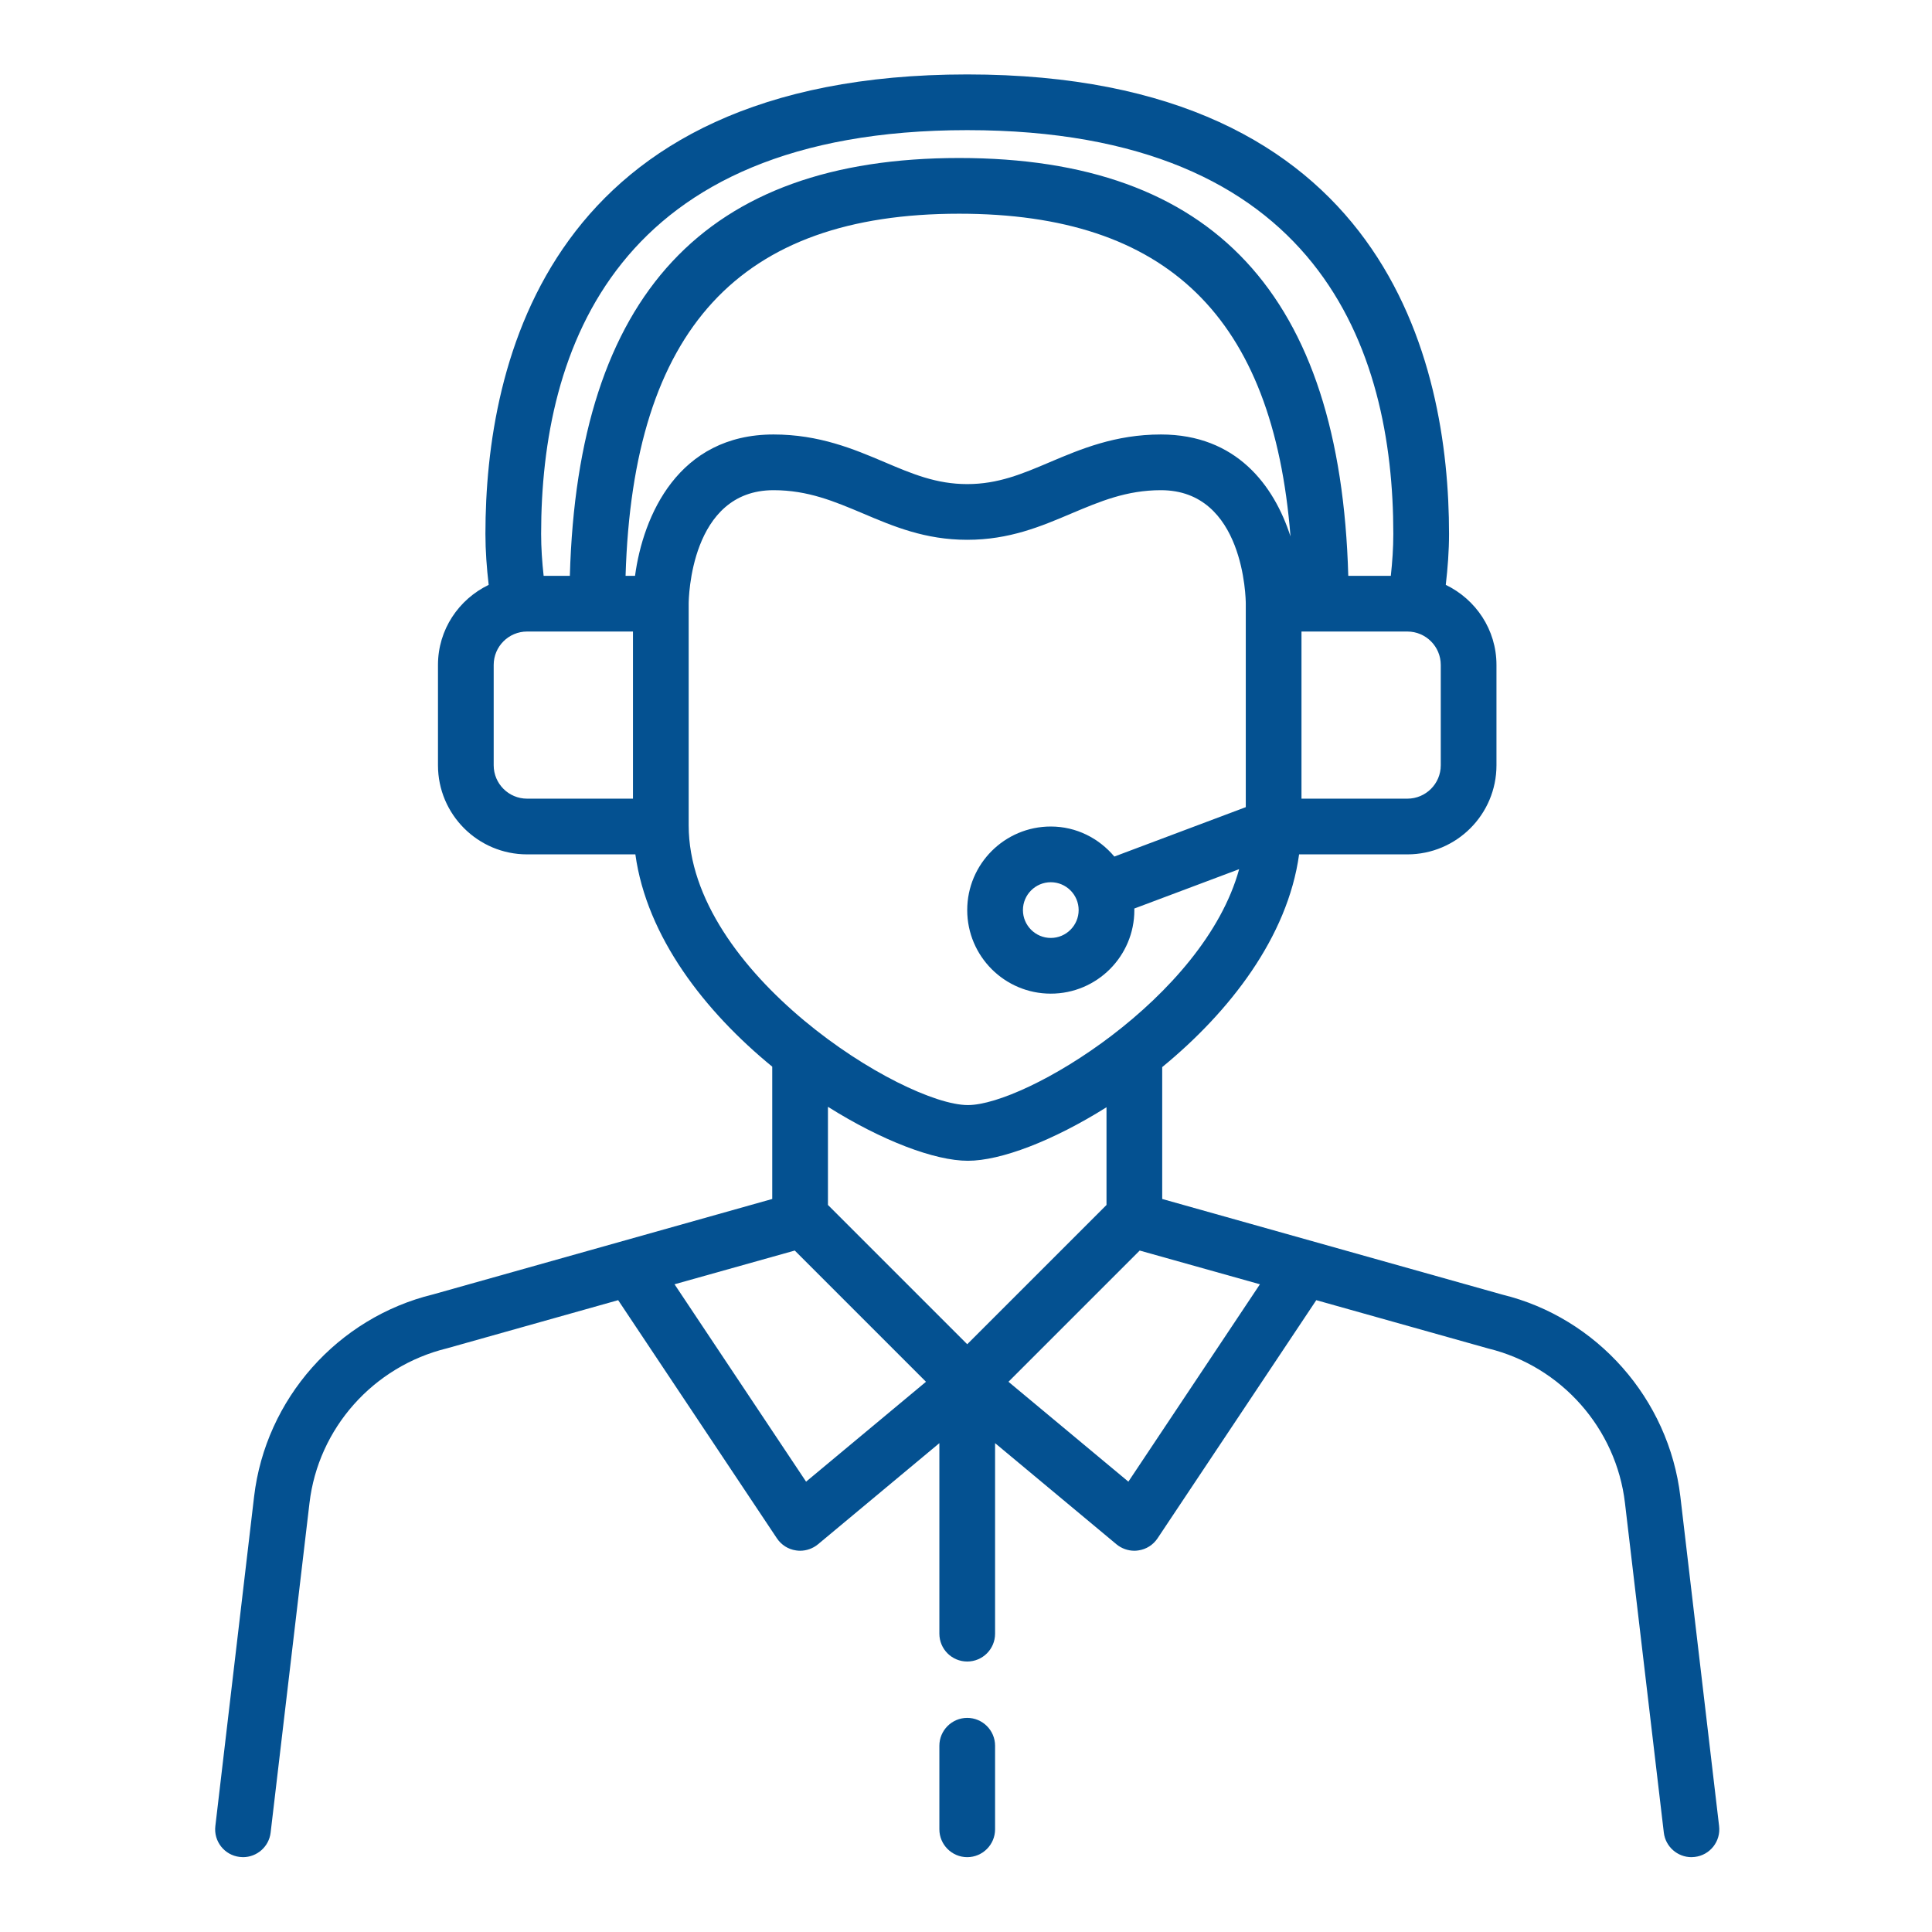 <?xml version="1.0" encoding="UTF-8"?> <svg xmlns="http://www.w3.org/2000/svg" xmlns:xlink="http://www.w3.org/1999/xlink" width="1200" zoomAndPan="magnify" viewBox="0 0 900 900" height="1200" preserveAspectRatio="xMidYMid meet" version="1.2"><defs><clipPath id="d672796f2e"><path d="M 100 34 L 800.922 34 L 800.922 866 L 100 866 Z M 100 34 "></path></clipPath></defs><g id="506ba254ba"><g clip-rule="nonzero" clip-path="url(#d672796f2e)"><path style=" stroke:none;fill-rule:nonzero;fill:#045191;fill-opacity:1;" d="M 525.641 690.211 L 469.781 643.684 L 530.91 582.555 L 586.922 598.266 Z M 375.504 690.211 L 314.223 598.266 L 370.23 582.555 L 431.359 643.684 Z M 450.875 540.734 C 466.184 540.734 490.512 531.461 515.453 515.797 L 515.453 561.316 L 450.57 626.195 L 385.691 561.316 L 385.691 515.594 C 410.832 531.41 435.465 540.734 450.875 540.734 Z M 502.477 423.953 C 502.477 431.098 496.645 436.93 489.5 436.93 C 482.352 436.93 476.523 431.098 476.523 423.953 C 476.523 416.805 482.352 410.977 489.5 410.977 C 496.645 410.977 502.477 416.805 502.477 423.953 Z M 320.812 384.465 L 320.812 281.266 C 320.812 279.086 321.52 228.348 360.348 228.348 C 376.414 228.348 388.785 233.621 401.91 239.145 C 416.207 245.227 430.957 251.461 450.57 251.461 C 470.188 251.461 484.938 245.227 499.23 239.145 C 512.359 233.621 524.727 228.348 540.797 228.348 C 579.621 228.348 580.332 279.086 580.332 281.215 L 580.332 376 L 519.102 399.016 C 511.953 390.5 501.41 385.023 489.5 385.023 C 468.008 385.023 450.57 402.461 450.57 423.953 C 450.57 445.445 468.008 462.879 489.5 462.879 C 510.992 462.879 528.426 445.445 528.426 423.953 C 528.426 423.699 528.375 423.496 528.375 423.242 L 577.238 404.895 C 560.766 464.906 477.738 514.785 450.875 514.785 C 420.867 514.785 320.812 453.199 320.812 384.465 Z M 229.98 356.488 L 229.98 309.754 C 229.98 301.137 236.977 294.191 245.539 294.191 L 294.859 294.191 L 294.859 372.047 L 245.539 372.047 C 236.977 372.047 229.98 365.105 229.98 356.488 Z M 450.57 60.625 C 614.645 60.625 649.062 162.91 649.062 248.727 C 649.062 255.266 648.605 261.754 647.898 268.242 L 628.078 268.242 C 624.43 137.418 565.125 73.602 446.82 73.602 C 328.465 73.602 269.16 137.418 265.461 268.242 L 253.246 268.242 C 252.535 261.754 252.078 255.266 252.078 248.727 C 252.078 162.91 286.496 60.625 450.57 60.625 Z M 671.164 356.488 C 671.164 365.105 664.168 372.047 655.602 372.047 L 606.281 372.047 L 606.281 294.191 L 655.602 294.191 C 664.168 294.191 671.164 301.137 671.164 309.754 Z M 295.824 268.242 L 291.414 268.242 C 294.859 153.383 344.383 99.555 446.82 99.555 C 543.582 99.555 593.105 147.656 601.164 249.891 C 593.512 226.121 575.922 202.398 540.797 202.398 C 519.457 202.398 503.336 209.242 489.094 215.273 C 476.117 220.797 464.914 225.512 450.57 225.512 C 436.227 225.512 425.023 220.797 412.051 215.273 C 397.805 209.242 381.688 202.398 360.348 202.398 C 315.945 202.398 299.574 240.262 295.824 268.242 Z M 782.777 697.156 C 777.402 651.641 743.898 613.828 699.852 603.082 L 541.402 558.527 L 541.402 497.094 C 572.676 471.445 599.848 436.625 605.168 398 L 655.602 398 C 678.512 398 697.113 379.398 697.113 356.488 L 697.113 309.754 C 697.113 293.281 687.434 279.188 673.496 272.449 C 674.406 264.59 675.016 256.684 675.016 248.727 C 675.016 168.793 645.871 34.672 450.57 34.672 C 255.273 34.672 226.129 168.793 226.129 248.727 C 226.129 256.633 226.734 264.59 227.648 272.449 C 213.711 279.188 204.027 293.281 204.027 309.754 L 204.027 356.488 C 204.027 379.398 222.629 398 245.539 398 L 295.977 398 C 301.297 436.523 328.465 471.293 359.738 496.891 L 359.738 558.527 L 201.746 602.98 C 157.242 613.828 123.738 651.641 118.367 697.156 L 100.32 850.637 C 99.461 857.785 104.578 864.223 111.676 865.035 C 112.184 865.086 112.688 865.137 113.195 865.137 C 119.684 865.137 125.309 860.27 126.07 853.68 L 144.168 700.199 C 148.223 665.426 173.816 636.484 208.336 628.07 L 287.965 605.668 L 361.918 716.621 C 363.945 719.664 367.191 721.742 370.84 722.246 C 371.5 722.348 372.105 722.398 372.715 722.398 C 375.707 722.398 378.695 721.336 381.027 719.41 L 437.594 672.27 L 437.594 761.023 C 437.594 768.219 443.426 774 450.57 774 C 457.719 774 463.547 768.219 463.547 761.023 L 463.547 672.27 L 520.113 719.41 C 522.445 721.336 525.438 722.398 528.426 722.398 C 529.035 722.398 529.645 722.348 530.301 722.246 C 533.953 721.742 537.195 719.664 539.223 716.621 L 613.176 605.668 L 693.262 628.172 C 727.324 636.484 752.922 665.426 756.977 700.199 L 775.07 853.68 C 775.832 860.27 781.457 865.137 787.945 865.137 C 788.453 865.137 788.961 865.086 789.469 865.035 C 796.562 864.223 801.684 857.785 800.82 850.637 L 782.777 697.156 "></path></g><path style=" stroke:none;fill-rule:nonzero;fill:#045191;fill-opacity:1;" d="M 450.57 800.254 C 443.426 800.254 437.594 806.086 437.594 813.23 L 437.594 852.16 C 437.594 859.305 443.426 865.137 450.57 865.137 C 457.719 865.137 463.547 859.305 463.547 852.16 L 463.547 813.23 C 463.547 806.086 457.719 800.254 450.57 800.254 "></path></g></svg> 